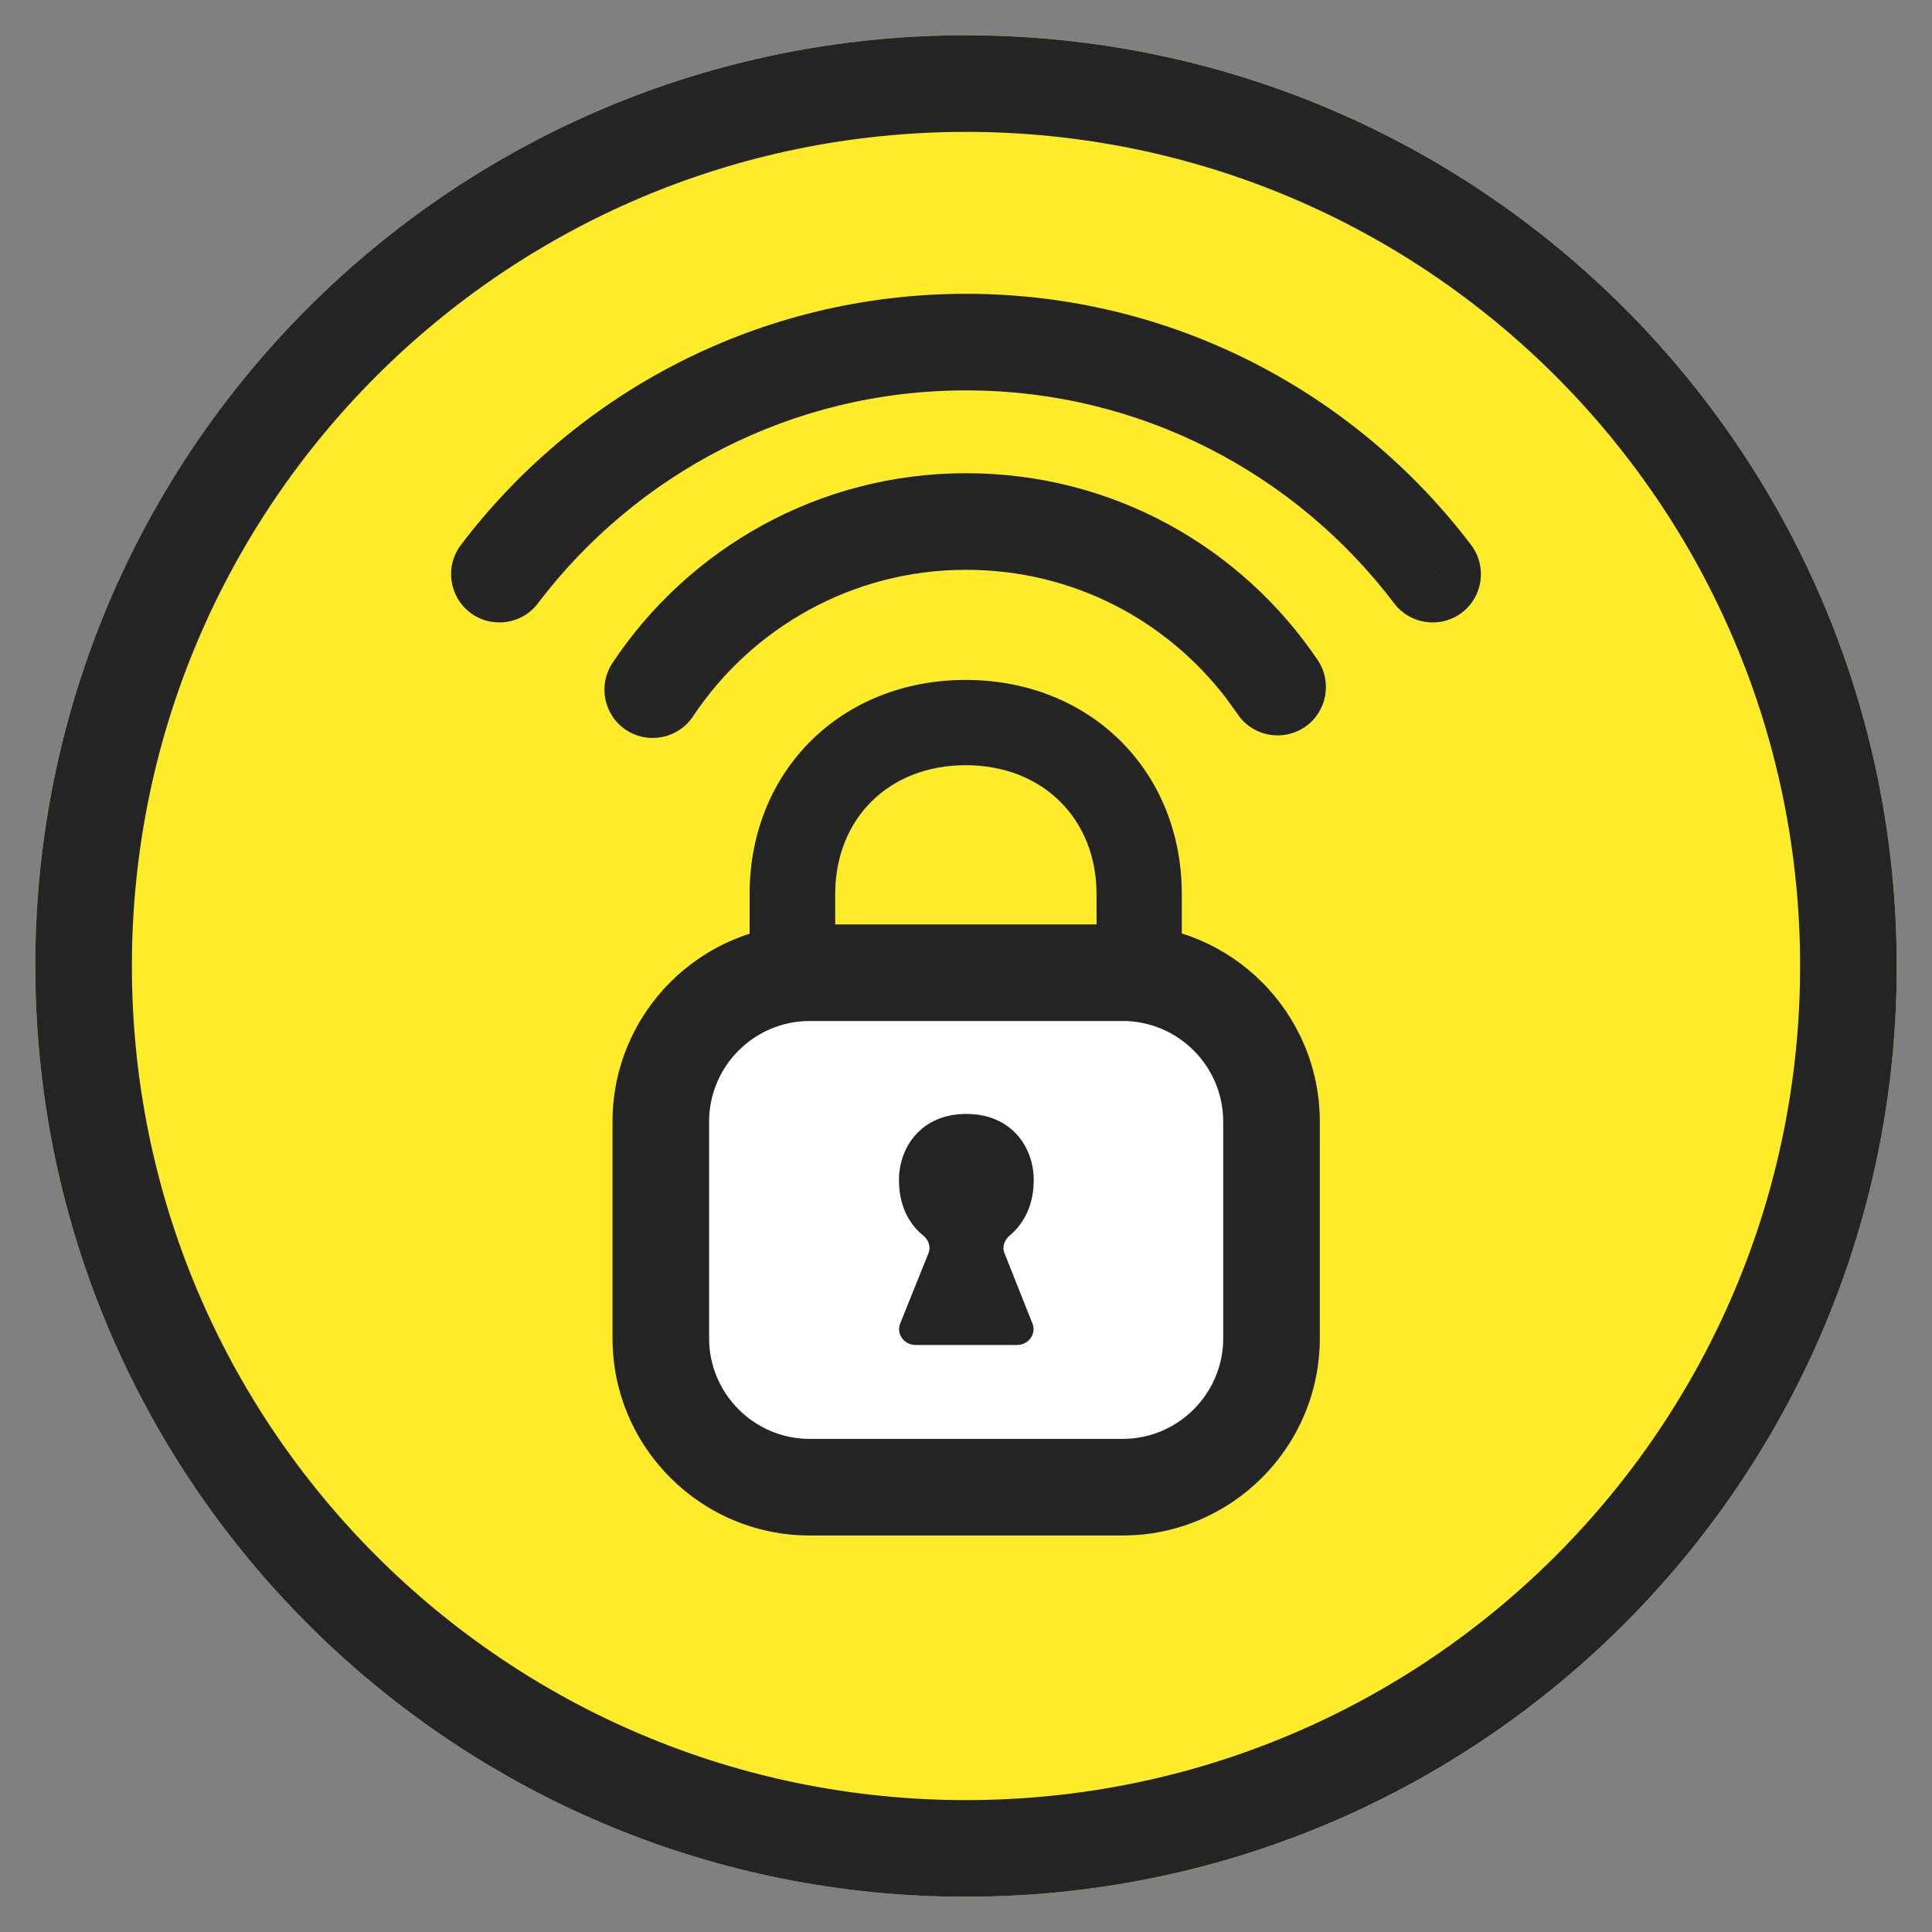 <svg width="30" height="30" viewBox="0 0 30 30" fill="none" xmlns="http://www.w3.org/2000/svg">
<rect x="0" y="0" width="30" height="30" fill="#808080" stroke="none"/>
<g clip-path="url(#clip0_6560_78047)">
<path d="M15 29.452C22.982 29.452 29.452 22.982 29.452 15C29.452 7.019 22.982 0.548 15 0.548C7.019 0.548 0.548 7.019 0.548 15C0.548 22.982 7.019 29.452 15 29.452Z" fill="#FEEB29"/>
<path d="M27.952 15.001C27.952 7.848 22.153 2.049 15.001 2.048C7.847 2.048 2.048 7.847 2.048 15.001C2.049 22.153 7.848 27.952 15.001 27.952V29.452L14.627 29.448C6.942 29.253 0.748 23.059 0.553 15.373L0.548 15.001C0.548 7.019 7.019 0.548 15.001 0.548L15.373 0.553C23.183 0.751 29.452 7.144 29.452 15.001L29.448 15.373C29.25 23.182 22.857 29.451 15.001 29.452V27.952C22.153 27.951 27.951 22.153 27.952 15.001Z" fill="#242424"/>
<path d="M17.027 13.883C17.027 12.717 16.192 11.882 14.995 11.882C13.8 11.882 12.969 12.715 12.969 13.883V15.338C12.969 15.707 12.672 16.003 12.304 16.003C11.936 16.003 11.64 15.706 11.64 15.338V13.883C11.64 11.966 13.066 10.558 14.995 10.558C16.924 10.558 18.35 11.966 18.351 13.883V15.338C18.351 15.674 18.104 15.946 17.782 15.993V15.994L17.691 16.003H17.686C17.659 16.003 17.631 15.999 17.605 15.995C17.278 15.952 17.027 15.677 17.027 15.338V13.883Z" fill="#242424"/>
<path d="M17.432 23.093H12.573C11.297 23.093 10.261 22.056 10.261 20.781V17.417C10.261 16.141 11.297 15.104 12.573 15.104H17.432C18.708 15.104 19.744 16.141 19.744 17.417V20.781C19.744 22.056 18.708 23.093 17.432 23.093Z" fill="white"/>
<path d="M18.994 17.417C18.994 16.555 18.293 15.854 17.432 15.854H12.573C11.712 15.854 11.011 16.555 11.011 17.417V20.78C11.011 21.642 11.712 22.343 12.573 22.343H17.432C18.293 22.343 18.994 21.642 18.994 20.78V17.417ZM20.494 20.78C20.494 22.47 19.122 23.843 17.432 23.843H12.573C10.883 23.843 9.511 22.47 9.511 20.78V17.417C9.511 15.727 10.883 14.354 12.573 14.354H17.432C19.122 14.354 20.494 15.727 20.494 17.417V20.78Z" fill="#242424"/>
<path fill-rule="evenodd" clip-rule="evenodd" d="M15.598 19.465C15.558 19.366 15.593 19.256 15.678 19.186C15.792 19.091 16.052 18.832 16.052 18.324C16.052 17.811 15.703 17.297 15.005 17.297C14.307 17.297 13.959 17.811 13.959 18.324C13.959 18.837 14.218 19.091 14.337 19.186C14.422 19.256 14.457 19.366 14.417 19.46L13.978 20.552C13.914 20.711 14.038 20.885 14.218 20.885H15.792C15.972 20.885 16.096 20.711 16.032 20.552L15.598 19.46V19.465Z" fill="#242424"/>
<path d="M8.352 9.369C8.102 9.699 7.631 9.763 7.301 9.513C6.971 9.262 6.906 8.792 7.157 8.462L8.352 9.369ZM22.843 8.462C23.093 8.792 23.029 9.262 22.7 9.513C22.37 9.763 21.899 9.699 21.649 9.369L22.843 8.462ZM15.001 4.562C18.205 4.563 21.048 6.096 22.843 8.462L22.246 8.915L21.649 9.369C20.125 7.36 17.716 6.063 15.001 6.062C12.285 6.062 9.876 7.36 8.352 9.369L7.754 8.915L7.157 8.462C8.952 6.096 11.796 4.562 15.001 4.562Z" fill="#242424"/>
<path d="M15.001 7.348C17.289 7.348 19.281 8.503 20.461 10.249C20.692 10.593 20.602 11.06 20.259 11.291C19.937 11.508 19.507 11.443 19.263 11.151L19.218 11.089L19.039 10.841C18.111 9.629 16.658 8.848 15.001 8.848C13.234 8.848 11.675 9.75 10.761 11.124C10.532 11.469 10.066 11.563 9.721 11.335C9.376 11.105 9.282 10.639 9.511 10.294C10.691 8.519 12.711 7.348 15.001 7.348Z" fill="#242424"/>
</g>
<defs>
<clipPath id="clip0_6560_78047">
<rect width="30" height="30" fill="white"/>
</clipPath>
</defs>
</svg>
